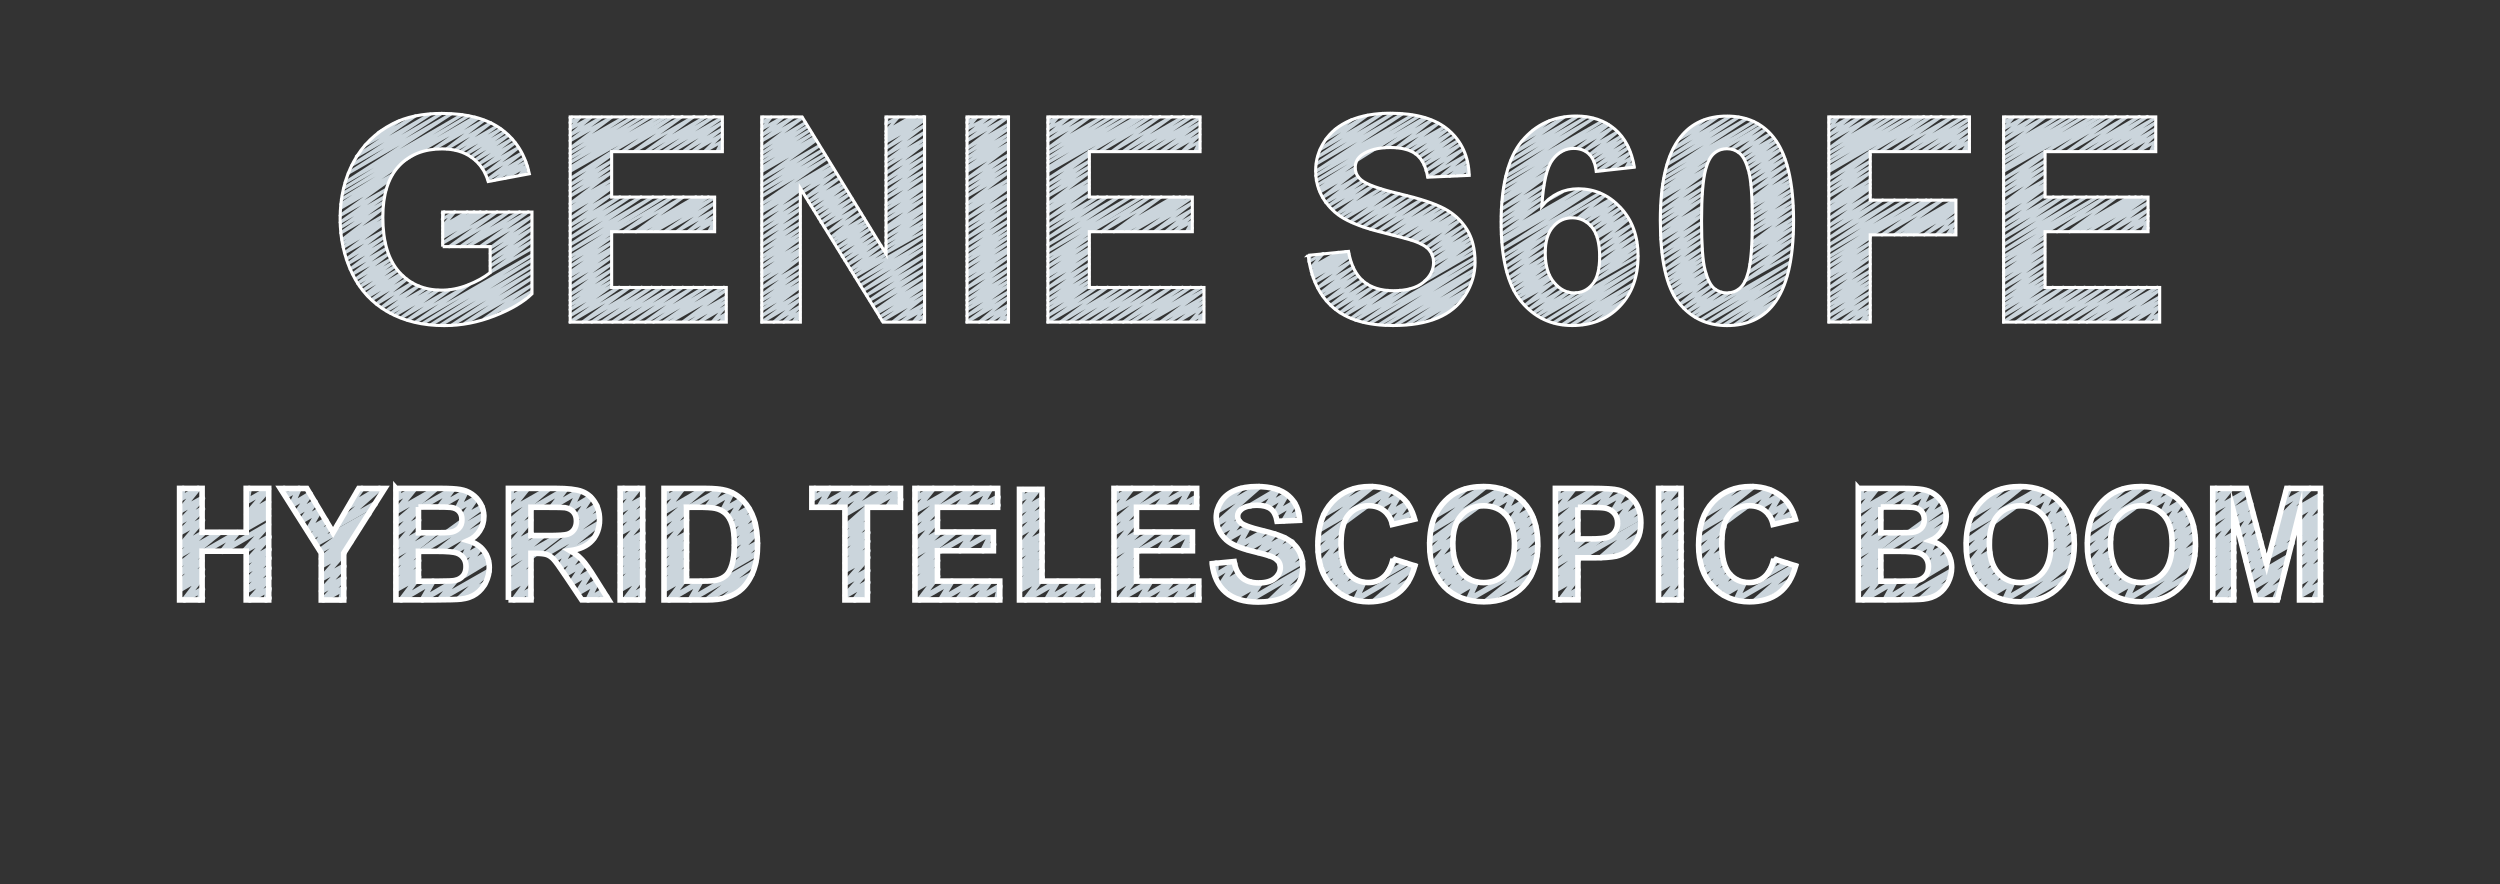 <svg id="uuid-3d41d180-89ed-4c38-ae69-531c7a424fff" data-name="uuid-10bdca94-80c1-41e5-9726-b0675028c3f7" xmlns="http://www.w3.org/2000/svg" viewBox="0 0 401.3 141.9">
  <rect x="0" y="0" width="401.3" height="141.9" fill="#333333" stroke="none"/>
  <defs>
    <style>
      .uuid-fa243358-1797-471d-a551-54b0829d813a, .uuid-64cb6cf4-641a-4668-96de-77afa7c3ee2d {
        stroke: #dbe7ee;
        stroke-linecap: round;
        stroke-linejoin: round;
      }

      .uuid-fa243358-1797-471d-a551-54b0829d813a, .uuid-64cb6cf4-641a-4668-96de-77afa7c3ee2d, .uuid-50abeb25-6aec-4bed-8bbc-8943e7565a3f, .uuid-f0837cf1-298b-405c-a202-d92471038a3b {
        fill: none;
      }

      .uuid-fa243358-1797-471d-a551-54b0829d813a, .uuid-50abeb25-6aec-4bed-8bbc-8943e7565a3f {
        stroke-width: .5px;
      }

      .uuid-64cb6cf4-641a-4668-96de-77afa7c3ee2d, .uuid-f0837cf1-298b-405c-a202-d92471038a3b {
        stroke-width: .9px;
      }

      .uuid-49cf2c7a-5e6b-4d12-9d9a-3fdf7b1d8ef1 {
        isolation: isolate;
      }

      .uuid-50abeb25-6aec-4bed-8bbc-8943e7565a3f, .uuid-f0837cf1-298b-405c-a202-d92471038a3b {
        stroke: #fff;
        stroke-miterlimit: 10;
      }

      .uuid-99032832-3be2-4baf-8fe0-4ff3a593ac5a {
        opacity: .9;
      }
    </style>
  </defs>
  <g id="uuid-cca0c622-dc31-4842-9797-7e131bae9a22" data-name="uuid-64bc469f-c5bd-4e54-947e-84658de50e1c">
    <g class="uuid-49cf2c7a-5e6b-4d12-9d9a-3fdf7b1d8ef1">
      <g class="uuid-99032832-3be2-4baf-8fe0-4ff3a593ac5a">
        <g>
          <polyline class="uuid-fa243358-1797-471d-a551-54b0829d813a" points="71 34.2 71.3 34 71 35.2 73 34 71.1 36.3 75 34 71.1 36.9 76.1 34 71.1 37.5 77.1 34 71.1 38.1 78.1 34 71.1 39 79.8 34 72.1 39.6 81.7 34 73.9 39.6 83.4 34 75.2 39.5 84.8 34 77.2 39.5 85.3 34.8 78.7 39.8 85.3 35.9 78.7 40.7 85.3 36.8 78.7 41.8 85.3 37.9 78.7 42.7 85.3 38.8 78.7 43.7 85.3 39.9"/>
          <polyline class="uuid-fa243358-1797-471d-a551-54b0829d813a" points="67.2 24.4 76.7 19 69.7 23.9 77.7 19.3 71.7 23.9 78.8 19.7 73.1 24.1 79.7 20.3 74 24.3 80.4 20.7 74.9 24.7 81 21.2 75.6 25.2 81.6 21.7 76.3 25.7 82.2 22.3 76.9 26.3 82.7 22.9 77.4 27 83.2 23.7 77.9 27.9 83.7 24.6 78.3 28.8 84.1 25.4 79.4 28.9 84.4 26 81.1 28.6 84.6 26.6 83.4 28.1 84.8 27.3"/>
          <polyline class="uuid-fa243358-1797-471d-a551-54b0829d813a" points="60.7 21.3 64.1 19.4 58.6 23.3 66.7 18.6 57.2 25.1 69.1 18.3 56.5 26.5 70.9 18.2 55.9 27.8 72.4 18.3 55.4 29.3 74.2 18.4 55.2 30.2 75.2 18.6 55 31.1 76.2 18.8 54.8 32 63.9 26.7 54.7 32.8 62.9 28.1 54.7 33.4 62.5 28.9 54.6 34.6 62 30.4 54.6 35.7 61.7 31.6 54.7 36.5 61.5 32.5 54.7 37.4 61.4 33.5 54.9 38.5 61.4 34.7 55 39.1 61.4 35.4 55.1 39.7 61.4 36 55.3 40.6 61.5 37.1 55.6 41.6 61.6 38.1 55.9 42.3 61.8 38.9 56.2 43.2 62 39.9 56.6 44 62.3 40.8 57.1 44.8 62.7 41.6 57.4 45.5 63 42.2 57.8 46 63.3 42.8 58.3 46.6 63.8 43.4 58.8 47.2 64.3 44 59.1 47.6 64.7 44.3 59.7 48.1 65.3 44.8 60.4 48.8 66.2 45.4 61.2 49.4 67.2 45.9 62 49.9 68.3 46.3 62.7 50.3 69.3 46.5 63.4 50.6 70.3 46.6 64.4 51 72.2 46.5 65.4 51.4 75.3 45.7 66.7 51.7 85.3 41 67.9 51.9 85.3 41.8 69.2 52.1 85.3 42.8 70.7 52.2 85.3 43.7 72.5 52.2 85.3 44.7 74.6 51.9 85.3 45.8 77.7 51.2 85.3 46.8 80.6 50.1 84.3 48"/>
          <polyline class="uuid-fa243358-1797-471d-a551-54b0829d813a" points="98.4 37.2 108 31.6 100.1 37.2 109.7 31.6 102.1 37.2 111.7 31.6 103.1 37.1 112.7 31.6 104.2 37.1 113.7 31.6 105.2 37.1 114.7 31.7 106.8 37.1 114.7 32.6 108.7 37.1 114.7 33.7 110.5 37.1 114.7 34.7 111.9 37.1 114.7 35.5 113.8 37.1 114.7 36.6"/>
          <polyline class="uuid-fa243358-1797-471d-a551-54b0829d813a" points="98.4 24.3 108 18.7 99.9 24.3 109.5 18.7 101.8 24.3 111.4 18.7 103.7 24.3 113.3 18.7 105 24.3 114.6 18.7 106.5 24.3 115.9 18.9 108 24.3 115.9 19.7 109.7 24.3 115.9 20.7 111.2 24.3 115.9 21.6 113.1 24.3 115.9 22.7 115.1 24.3 115.9 23.8"/>
          <polyline class="uuid-fa243358-1797-471d-a551-54b0829d813a" points="91.5 18.9 91.8 18.8 91.5 19.7 93.1 18.8 91.5 20.7 94.9 18.8 91.5 21.7 96.6 18.8 91.5 22.6 98.2 18.8 91.5 23.8 100.2 18.8 91.5 24.6 101.6 18.8 91.5 25.4 103 18.8 91.5 26.1 104.3 18.8 91.5 26.9 105.7 18.8 91.5 27.5 106.8 18.8 91.5 28.7 98.1 24.9 91.5 29.7 98.1 25.9 91.5 30.6 98.1 26.8 91.5 31.5 98.1 27.7 91.5 32.7 98.1 28.9 91.5 33.4 98.1 29.6 91.5 34 98.1 30.2 91.5 35.1 98.1 31.3 91.5 36.2 99.5 31.6 91.5 37.1 101.1 31.6 91.5 38.2 102.9 31.6 91.5 39.3 104.8 31.6 91.5 40.3 106.6 31.6 91.5 41.2 98.1 37.4 91.5 41.9 98.1 38.1 91.5 42.8 98.1 39 91.5 43.7 98.1 39.9 91.5 44.3 98.1 40.4 91.5 45.1 98.1 41.3 91.5 46.2 98.1 42.4 91.5 47.3 98.1 43.4 91.5 48.2 98.1 44.4 91.5 49 98.1 45.2 91.5 49.7 98.1 45.9 91.5 50.7 99.4 46.1 91.5 51.7 101.1 46.1 93.5 51.7 103 46.1 95 51.7 104.6 46.1 96.6 51.7 106.2 46.1 98.3 51.7 107.9 46.1 100 51.7 109.6 46.1 101.8 51.7 111.3 46.1 103.6 51.7 113.1 46.1 104.9 51.7 114.5 46.1 106.6 51.6 116.2 46.1 107.7 51.6 116.5 46.6 109.7 51.6 116.5 47.7 110.9 51.6 116.5 48.4 112.4 51.6 116.5 49.2 114.4 51.6 116.5 50.4 115.7 51.6 116.5 51.2"/>
          <polyline class="uuid-fa243358-1797-471d-a551-54b0829d813a" points="142.2 18.9 142.4 18.8 142.2 19.9 144.2 18.8 142.2 21.1 146.2 18.8 142.2 21.7 147.2 18.7 142.2 22.2 148.3 18.7 142.2 22.8 148.3 19.3 142.2 23.8 148.3 20.2 142.2 24.9 148.3 21.3 142.2 25.9 148.3 22.4 142.2 26.7 148.3 23.1 142.2 27.8 148.3 24.3 142.2 28.9 148.3 25.3 142.2 29.8 148.3 26.3 142.2 30.9 148.3 27.4 142.2 31.8 148.4 28.3 142.2 32.9 148.4 29.4 142.2 33.6 148.4 30 142.2 34.6 148.4 31 142.2 35.4 148.4 31.9 142.2 36.5 148.4 33 142.2 37.1 148.4 33.6 142.2 38.1 148.4 34.5 142.2 39 148.4 35.5 142.2 39.8 148.4 36.2 142.2 40.6 148.4 37.1"/>
          <polyline class="uuid-fa243358-1797-471d-a551-54b0829d813a" points="128.5 30.2 133.8 27.1 128.9 30.8 134.2 27.8 129.4 31.7 134.7 28.6 129.8 32.4 135.2 29.4 130.2 33 135.5 29.9 130.6 33.7 135.9 30.6 131 34.3 136.3 31.2 131.4 35 136.8 31.9 131.8 35.7 137.2 32.6 132.3 36.4 137.7 33.4 132.9 37.3 138.2 34.2 133.4 38.1 138.7 35 133.7 38.6 139 35.6 134 39.1 139.3 36.1 134.4 39.8 139.7 36.7 134.8 40.4 140.1 37.4 135.2 41.2 140.5 38.1 135.6 41.8 140.9 38.7 136.1 42.5 141.4 39.4 136.5 43.3 141.8 40.2 136.9 43.8 142.2 40.8 137.2 44.4 148.4 37.9 137.7 45.1 148.4 39 138.1 45.8 148.4 39.8 138.6 46.6 148.4 41 139.1 47.4 148.4 42.1 139.6 48.2 148.4 43.2 140.1 49 148.4 44.3 140.6 49.8 148.4 45.3 140.9 50.2 148.4 45.9 141.2 50.9 148.4 46.8 141.6 51.5 148.4 47.6 143.4 51.6 148.4 48.8 144.8 51.6 148.4 49.6 146.7 51.6 148.4 50.7 148.1 51.6 148.4 51.5"/>
          <polyline class="uuid-fa243358-1797-471d-a551-54b0829d813a" points="122.3 18.9 122.5 18.8 122.3 19.7 123.8 18.8 122.3 20.7 125.7 18.8 122.3 21.7 127.3 18.8 122.3 22.6 128.8 18.9 122.3 23.8 129.3 19.7 122.3 24.6 129.6 20.3 122.3 25.4 130 20.9 122.3 26.1 130.4 21.5 122.3 26.9 130.7 22.1 122.3 27.5 131 22.5 122.3 28.7 131.5 23.4 122.3 29.7 132 24.1 122.3 30.6 132.4 24.8 122.3 31.5 132.8 25.4 122.3 32.7 133.3 26.3 122.3 33.4 133.6 26.8 122.3 34 128.4 30.5 122.3 35.1 128.4 31.6 122.3 36.2 128.4 32.7 122.3 37.1 128.4 33.6 122.3 38.2 128.4 34.7 122.3 39.3 128.4 35.8 122.3 40.3 128.4 36.8 122.3 41.2 128.4 37.6 122.3 41.9 128.4 38.3 122.3 42.8 128.4 39.3 122.3 43.7 128.4 40.1 122.3 44.3 128.4 40.7 122.3 45.1 128.4 41.5 122.3 46.2 128.4 42.7 122.3 47.3 128.4 43.7 122.3 48.2 128.4 44.7 122.3 49 128.4 45.5 122.3 49.7 128.4 46.1 122.3 50.7 128.4 47.2 122.3 51.7 128.4 48.1 124.2 51.7 128.4 49.2 125.8 51.7 128.4 50.1 127.4 51.6 128.4 51"/>
          <polyline class="uuid-fa243358-1797-471d-a551-54b0829d813a" points="155.2 18.9 155.5 18.8 155.2 19.7 156.8 18.8 155.2 20.7 158.7 18.8 155.2 21.7 160.3 18.7 155.2 22.6 161.8 18.8 155.2 23.8 161.8 20 155.2 24.6 161.8 20.7 155.2 25.4 161.8 21.6 155.2 26.1 161.8 22.3 155.2 26.9 161.8 23.1 155.2 27.5 161.8 23.7 155.2 28.7 161.8 24.9 155.2 29.7 161.8 25.9 155.2 30.6 161.8 26.8 155.2 31.5 161.8 27.7 155.2 32.7 161.8 28.9 155.2 33.4 161.8 29.6 155.2 34 161.8 30.2 155.2 35.1 161.8 31.3 155.2 36.2 161.8 32.4 155.2 37.1 161.8 33.3 155.2 38.2 161.8 34.4 155.2 39.3 161.8 35.5 155.2 40.3 161.8 36.5 155.2 41.2 161.8 37.3 155.2 41.9 161.8 38.1 155.2 42.8 161.8 39 155.2 43.7 161.8 39.9 155.2 44.3 161.8 40.4 155.2 45.1 161.8 41.3 155.2 46.2 161.8 42.4 155.2 47.3 161.8 43.4 155.2 48.2 161.8 44.4 155.2 49 161.8 45.2 155.2 49.7 161.8 45.9 155.2 50.7 161.8 46.9 155.2 51.7 161.8 47.8 157.2 51.7 161.8 49 158.7 51.7 161.8 49.8 160.3 51.6 161.8 50.8 161.6 51.6 161.8 51.5"/>
          <polyline class="uuid-fa243358-1797-471d-a551-54b0829d813a" points="175.1 37.2 184.6 31.6 176.8 37.2 186.4 31.6 178.8 37.2 188.4 31.6 179.8 37.1 189.4 31.6 180.8 37.1 190.4 31.6 181.9 37.1 191.3 31.7 183.5 37.1 191.3 32.6 185.4 37.1 191.3 33.7 187.2 37.1 191.3 34.7 188.6 37.1 191.4 35.5 190.5 37.1 191.4 36.6"/>
          <polyline class="uuid-fa243358-1797-471d-a551-54b0829d813a" points="175.1 24.3 184.7 18.7 176.6 24.3 186.2 18.7 178.5 24.3 188.1 18.7 180.3 24.3 190 18.7 181.7 24.3 191.3 18.7 183.2 24.3 192.6 18.9 184.7 24.3 192.6 19.7 186.4 24.3 192.6 20.7 187.9 24.3 192.6 21.6 189.8 24.3 192.6 22.7 191.8 24.3 192.6 23.8"/>
          <polyline class="uuid-fa243358-1797-471d-a551-54b0829d813a" points="168.2 18.9 168.5 18.8 168.2 19.7 169.8 18.8 168.2 20.7 171.6 18.8 168.2 21.7 173.3 18.8 168.2 22.6 174.9 18.8 168.2 23.8 176.9 18.8 168.2 24.6 178.3 18.8 168.2 25.4 179.7 18.8 168.2 26.1 181 18.8 168.2 26.9 182.4 18.8 168.2 27.5 183.4 18.8 168.2 28.7 174.8 24.9 168.2 29.7 174.8 25.9 168.2 30.6 174.8 26.8 168.2 31.5 174.8 27.7 168.2 32.7 174.8 28.9 168.2 33.4 174.8 29.6 168.2 34 174.8 30.2 168.2 35.1 174.8 31.3 168.2 36.2 176.2 31.6 168.2 37.1 177.7 31.6 168.2 38.2 179.6 31.6 168.2 39.3 181.5 31.6 168.2 40.3 183.3 31.6 168.2 41.2 174.8 37.4 168.2 41.9 174.8 38.1 168.2 42.8 174.8 39 168.2 43.7 174.8 39.9 168.2 44.3 174.8 40.4 168.2 45.1 174.8 41.3 168.2 46.2 174.8 42.4 168.2 47.3 174.8 43.4 168.2 48.2 174.8 44.4 168.2 49 174.8 45.2 168.2 49.7 174.8 45.9 168.2 50.7 176.1 46.1 168.2 51.7 177.8 46.1 170.2 51.7 179.7 46.1 171.7 51.7 181.2 46.1 173.3 51.7 182.9 46.1 175 51.7 184.5 46.1 176.7 51.7 186.2 46.1 178.5 51.7 188 46.1 180.3 51.7 189.8 46.1 181.6 51.7 191.1 46.1 183.3 51.6 192.8 46.1 184.4 51.6 193.2 46.6 186.4 51.6 193.2 47.7 187.6 51.6 193.2 48.4 189.1 51.6 193.2 49.2 191.1 51.6 193.2 50.4 192.4 51.6 193.2 51.2"/>
          <polyline class="uuid-fa243358-1797-471d-a551-54b0829d813a" points="210 41.1 210.3 41 210.1 42 212.4 40.7 210.4 43 214.8 40.5 210.5 43.6 216 40.4 210.6 44.1 216.5 40.7 210.8 44.6 216.6 41.2 211.1 45.3 216.8 42 211.5 46.2 217.2 42.9 212 47 217.6 43.7 212.3 47.5 218 44.3 212.9 48.3 218.7 45 213.6 49 219.5 45.6 214.3 49.6 220.3 46.1 215.1 50.2 221.5 46.5 215.9 50.6 222.8 46.6 216.9 51.1 224.7 46.6 217.6 51.4 226.3 46.4 218.8 51.7 236.7 41.4 219.9 51.9 236.7 42.2 221.4 52.1 236.6 43.3 222.4 52.2 236.5 44 224 52.2 236.2 45.2 225.8 52.1 235.7 46.4 227.4 51.9 235 47.5 229.9 51.3 233.6 49.2"/>
          <polyline class="uuid-fa243358-1797-471d-a551-54b0829d813a" points="220.1 24.1 228.9 19 222.3 23.7 229.8 19.3 224.2 23.7 230.9 19.8 225.6 23.9 231.8 20.4 226.4 24.2 232.3 20.8 227.2 24.7 232.9 21.3 227.8 25.2 233.5 21.9 228.3 25.9 234 22.6 228.6 26.5 234.4 23.2 228.9 27.4 234.8 24 229.2 28.4 235.2 25 231.3 28.3 235.5 25.9 232.7 28.3 235.6 26.6 233.9 28.2 235.7 27.2 235.5 28.1 235.8 28"/>
          <polyline class="uuid-fa243358-1797-471d-a551-54b0829d813a" points="214.3 20.8 217 19.2 212.8 22.4 219.5 18.5 211.9 24 221.9 18.2 211.5 25.2 223.6 18.2 211.3 26.3 225.1 18.3 211.2 27.5 226.7 18.5 211.2 28.2 227.7 18.7 211.3 29 228.7 18.9 211.5 29.7 217.6 26.1 211.7 30.3 217.5 27 211.9 30.8 217.6 27.5 212.3 31.7 218 28.4 212.8 32.5 218.7 29.1 213.3 33 219.4 29.5 213.9 33.6 220.3 29.9 214.7 34.3 221.6 30.3 215.2 34.7 222.4 30.6 215.8 35.1 223.2 30.8 216.8 35.6 224.5 31.1 217.9 36 225.8 31.4 218.8 36.4 226.9 31.7 220 36.8 228.1 32.1 221.3 37.1 229.3 32.5 222.6 37.4 230.4 32.9 223.6 37.7 231.2 33.3 224.4 37.9 231.9 33.6 225.5 38.2 232.7 34.1 226.5 38.5 233.3 34.6 227.2 38.7 233.8 34.9 228 39.1 234.3 35.4 229 39.7 234.9 36.2 229.6 40.3 235.4 36.9 229.9 41 235.8 37.7 230.1 41.8 236.1 38.3 230.1 42.5 236.3 38.9 229.8 43.7 236.5 39.8 228.7 45.1 236.6 40.5"/>
          <polyline class="uuid-fa243358-1797-471d-a551-54b0829d813a" points="251.4 35 257.6 31.4 253.3 35 258.5 32 254 35.2 259 32.3 254.6 35.6 259.5 32.8 255.3 36.2 260.1 33.4 255.8 36.8 260.6 34 256.2 37.6 261.1 34.7 256.4 38.1 261.4 35.2 256.7 39.1 261.9 36.1 256.8 40.1 262.2 37 256.8 41.2 262.5 37.9 256.8 42.3 262.7 38.8 256.7 42.9 262.8 39.4 256.5 43.9 262.8 40.2 256 45.1 262.9 41.1"/>
          <line class="uuid-fa243358-1797-471d-a551-54b0829d813a" x1="248.5" y1="32.1" x2="250.8" y2="30.8"/>
          <polyline class="uuid-fa243358-1797-471d-a551-54b0829d813a" points="251.5 23.9 258.2 20 253.2 23.8 258.8 20.5 254.4 24.2 259.6 21.2 255.2 24.8 260.2 21.9 255.6 25.3 260.6 22.4 255.9 26 261 23.1 256.1 26.8 261.4 23.7 256.6 27.4 261.7 24.5 258.6 27.2 261.9 25.3 261 26.9 262.2 26.2"/>
          <polyline class="uuid-fa243358-1797-471d-a551-54b0829d813a" points="246 21 248.7 19.4 244.2 22.8 251.1 18.8 243.1 24.5 253.2 18.7 242.5 25.8 254.6 18.8 242.1 27 255.8 19 241.7 28.3 257.1 19.5 241.5 29.2 257.8 19.8 241.4 30.1 249.1 25.7 241.3 31 248.5 26.8 241.2 31.8 248.2 27.8 241.1 32.4 248 28.5 241 33.6 247.8 29.8 241 34.7 247.6 30.9 241 35.6 247.5 31.8 241 36.5 247.4 32.8 241 37.6 253.6 30.4 241.1 38.3 254.7 30.5 241.1 38.9 255.5 30.6 241.2 40 256.8 31 241.4 41 249 36.6 241.5 41.8 248.3 37.9 241.7 42.8 248 39.1 241.9 43.7 248 40.2 242.2 44.6 248 41.3 242.5 45.3 248 42.1 242.7 45.9 248.2 42.7 243 46.6 248.4 43.5 243.4 47.2 248.7 44.2 243.7 47.7 248.9 44.7 244.1 48.2 249.3 45.3 244.8 49 250 46 245.5 49.6 250.8 46.6 246.2 50.2 251.8 46.9 246.8 50.6 253 47 247.4 51 262.8 42.1 248.4 51.4 262.7 43.1 249.4 51.8 262.5 44.2 250.8 52.1 262.1 45.6 252.2 52.2 261.6 46.7 254 52.1 260.7 48.2 256.4 51.5 259 49.9"/>
          <polyline class="uuid-fa243358-1797-471d-a551-54b0829d813a" points="276.5 23.9 282.7 20.3 278 23.9 283.4 20.8 279 24.4 284.1 21.5 279.7 25 284.7 22.2 280.1 25.6 285.1 22.7 280.4 26.3 285.5 23.4 280.6 27 285.8 24 280.8 27.9 286.2 24.8 281 28.7 286.5 25.5 281.1 29.7 286.8 26.4 281.2 30.8 287 27.4 281.3 31.9 287.2 28.4 281.3 32.5 287.3 29.1 281.3 33.2 287.4 29.7 281.3 34.1 287.6 30.5 281.3 34.9 287.6 31.3 281.3 35.9 287.7 32.3 281.3 36.8 287.8 33 281.3 37.7 287.8 34 281.3 38.9 287.8 35.1 281.2 39.6 287.8 35.8 281.2 40.4 287.8 36.6 281.1 41.5 287.8 37.6 280.9 42.4 287.7 38.5 280.7 43.7 287.6 39.7 280.1 45.1 287.5 40.9"/>
          <polyline class="uuid-fa243358-1797-471d-a551-54b0829d813a" points="271.1 20.7 273.5 19.3 269.6 22.3 275.7 18.8 268.6 23.9 277.7 18.7 268 25.2 279.1 18.8 267.6 26.4 280.3 19.1 267.3 27.7 281.5 19.5 267.1 28.6 282.2 19.9 266.9 29.5 274.5 25.1 266.8 30.4 274 26.2 266.7 31.2 273.7 27.2 266.7 31.8 273.5 27.9 266.6 33 273.3 29.1 266.6 34.1 273.2 30.3 266.6 35 273.2 31.2 266.6 35.9 273.1 32.1 266.6 37 273.1 33.3 266.6 37.8 273 34 266.6 38.4 273 34.7 266.7 39.4 273 35.8 266.8 40.5 273 36.9 266.9 41.3 273.1 37.8 267.1 42.3 273.1 38.8 267.3 43.3 273.2 39.9 267.5 44.2 273.2 40.9 267.7 44.9 273.3 41.6 267.9 45.5 273.4 42.3 268.2 46.2 273.6 43.1 268.5 46.9 273.8 43.9 268.7 47.4 273.9 44.4 269.1 48 274.2 45.1 269.7 48.8 274.7 45.9 270.3 49.5 275.4 46.5 271 50 276.3 46.9 271.6 50.5 277.6 47 272.1 50.9 287.3 42.1 273.1 51.3 287.1 43.3 274.1 51.7 286.8 44.4 275.5 52 286.3 45.8 276.7 52.2 285.8 46.9 278.5 52.1 284.9 48.4 280.9 51.5 283.3 50.1"/>
          <polyline class="uuid-fa243358-1797-471d-a551-54b0829d813a" points="300.4 37.7 310 32.1 302.1 37.7 311.8 32.1 304.1 37.7 313.8 32.1 305.2 37.7 313.9 32.6 306.2 37.7 313.9 33.2 307.2 37.7 313.9 33.8 308.9 37.7 313.9 34.7 310.8 37.7 313.9 35.8 312.6 37.6 313.9 36.9 313.7 37.6 313.9 37.5"/>
          <polyline class="uuid-fa243358-1797-471d-a551-54b0829d813a" points="300.4 24.3 310 18.7 301.9 24.3 311.6 18.7 303.8 24.3 313.5 18.7 305.7 24.3 315.3 18.7 307 24.3 316.1 19.1 308.6 24.3 316.1 19.9 310 24.3 316.1 20.8 311.7 24.3 316.1 21.8 313.3 24.3 316.1 22.7 315.1 24.3 316.1 23.7"/>
          <polyline class="uuid-fa243358-1797-471d-a551-54b0829d813a" points="293.6 18.9 293.8 18.8 293.6 19.7 295.1 18.8 293.6 20.7 297 18.8 293.6 21.7 298.6 18.8 293.6 22.6 300.3 18.8 293.6 23.8 302.3 18.8 293.6 24.6 303.6 18.8 293.6 25.4 305 18.8 293.6 26.1 306.4 18.8 293.6 26.9 307.8 18.8 293.6 27.5 308.8 18.7 293.6 28.7 300.2 24.9 293.6 29.7 300.2 25.9 293.6 30.6 300.2 26.8 293.6 31.5 300.2 27.7 293.6 32.7 300.2 28.9 293.6 33.4 300.2 29.6 293.6 34 300.2 30.2 293.6 35.1 300.2 31.3 293.6 36.2 300.7 32.1 293.6 37.1 302.2 32.1 293.6 38.2 304.1 32.1 293.6 39.3 306 32.1 293.6 40.3 307.8 32.1 293.6 41.2 309.2 32.1 293.6 41.9 300.2 38.1 293.6 42.8 300.2 39 293.6 43.7 300.2 39.9 293.6 44.3 300.2 40.5 293.6 45.1 300.2 41.3 293.6 46.2 300.2 42.4 293.6 47.3 300.2 43.5 293.6 48.2 300.2 44.4 293.6 49 300.2 45.2 293.6 49.7 300.2 45.9 293.6 50.7 300.2 46.9 293.6 51.7 300.2 47.9 295.5 51.7 300.2 49 297 51.7 300.2 49.8 298.7 51.6 300.2 50.8 299.9 51.6 300.2 51.5"/>
          <polyline class="uuid-fa243358-1797-471d-a551-54b0829d813a" points="328.5 37.2 338 31.6 330.2 37.2 339.8 31.6 332.2 37.2 341.8 31.6 333.2 37.1 342.8 31.6 334.2 37.1 343.8 31.6 335.3 37.1 344.7 31.7 336.9 37.1 344.7 32.6 338.8 37.1 344.8 33.7 340.6 37.1 344.8 34.7 342 37.1 344.8 35.5 343.9 37.1 344.8 36.6"/>
          <polyline class="uuid-fa243358-1797-471d-a551-54b0829d813a" points="328.5 24.3 338.1 18.7 330 24.3 339.6 18.7 331.9 24.3 341.5 18.7 333.8 24.3 343.4 18.7 335.1 24.3 344.7 18.7 336.6 24.3 346 18.9 338.1 24.3 346 19.7 339.8 24.3 346 20.7 341.3 24.3 346 21.6 343.2 24.3 346 22.7 345.2 24.3 346 23.8"/>
          <polyline class="uuid-fa243358-1797-471d-a551-54b0829d813a" points="321.6 18.9 321.9 18.8 321.6 19.7 323.2 18.8 321.6 20.7 325 18.8 321.6 21.7 326.7 18.8 321.6 22.6 328.3 18.8 321.6 23.8 330.3 18.8 321.6 24.6 331.7 18.8 321.6 25.4 333.1 18.8 321.6 26.1 334.4 18.8 321.6 26.9 335.8 18.8 321.6 27.5 336.9 18.8 321.6 28.7 328.2 24.9 321.6 29.7 328.2 25.9 321.6 30.6 328.2 26.8 321.6 31.5 328.2 27.7 321.6 32.7 328.2 28.9 321.6 33.4 328.2 29.6 321.6 34 328.2 30.2 321.6 35.1 328.2 31.3 321.6 36.2 329.6 31.6 321.6 37.1 331.1 31.6 321.6 38.2 333 31.6 321.6 39.3 334.9 31.6 321.6 40.3 336.7 31.6 321.6 41.2 328.2 37.4 321.6 41.9 328.2 38.1 321.6 42.8 328.2 39 321.6 43.7 328.2 39.9 321.6 44.3 328.2 40.4 321.6 45.1 328.2 41.3 321.6 46.2 328.2 42.4 321.6 47.3 328.2 43.4 321.6 48.2 328.2 44.4 321.6 49 328.2 45.2 321.6 49.7 328.2 45.9 321.6 50.7 329.5 46.1 321.6 51.7 331.2 46.1 323.6 51.7 333.1 46.1 325.1 51.7 334.6 46.1 326.7 51.7 336.3 46.1 328.4 51.7 337.9 46.1 330.1 51.7 339.7 46.1 331.9 51.7 341.4 46.1 333.7 51.7 343.2 46.1 335 51.7 344.6 46.1 336.7 51.6 346.3 46.1 337.8 51.6 346.6 46.6 339.8 51.6 346.6 47.7 341 51.6 346.6 48.4 342.5 51.6 346.6 49.2 344.5 51.6 346.6 50.4 345.8 51.6 346.6 51.2"/>
        </g>
      </g>
      <g class="uuid-49cf2c7a-5e6b-4d12-9d9a-3fdf7b1d8ef1">
        <g class="uuid-49cf2c7a-5e6b-4d12-9d9a-3fdf7b1d8ef1">
          <path class="uuid-50abeb25-6aec-4bed-8bbc-8943e7565a3f" d="M71.06,39.59v-5.55h14.33v13.12c-1.39,1.35-3.41,2.53-6.05,3.56-2.64,1.03-5.32,1.54-8.03,1.54-3.44,0-6.45-.72-9.01-2.17-2.56-1.45-4.48-3.51-5.77-6.2-1.29-2.69-1.93-5.61-1.93-8.77,0-3.43.72-6.48,2.16-9.14s3.54-4.71,6.31-6.13c2.11-1.09,4.74-1.64,7.88-1.64,4.09,0,7.28.86,9.58,2.57s3.78,4.08,4.44,7.11l-6.6,1.24c-.46-1.62-1.34-2.89-2.62-3.83-1.28-.94-2.88-1.4-4.8-1.4-2.91,0-5.21.92-6.93,2.76-1.71,1.84-2.57,4.57-2.57,8.2,0,3.91.87,6.84,2.61,8.79,1.74,1.96,4.01,2.93,6.83,2.93,1.39,0,2.79-.27,4.19-.82s2.6-1.21,3.6-1.99v-4.18s-7.62,0-7.62,0Z"/>
          <path class="uuid-50abeb25-6aec-4bed-8bbc-8943e7565a3f" d="M91.53,51.7V18.77h24.42v5.57h-17.77v7.3h16.53v5.55h-16.53v8.96h18.4v5.55s-25.05,0-25.05,0Z"/>
          <path class="uuid-50abeb25-6aec-4bed-8bbc-8943e7565a3f" d="M122.28,51.7V18.77h6.47l13.48,21.99v-21.99h6.18v32.93h-6.67l-13.27-21.47v21.47h-6.19,0Z"/>
          <path class="uuid-50abeb25-6aec-4bed-8bbc-8943e7565a3f" d="M155.23,51.7V18.77h6.65v32.93h-6.65Z"/>
          <path class="uuid-50abeb25-6aec-4bed-8bbc-8943e7565a3f" d="M168.21,51.7V18.77h24.42v5.57h-17.77v7.3h16.53v5.55h-16.53v8.96h18.4v5.55h-25.05,0Z"/>
          <path class="uuid-50abeb25-6aec-4bed-8bbc-8943e7565a3f" d="M209.99,40.99l6.47-.63c.39,2.17,1.18,3.77,2.37,4.78s2.8,1.53,4.82,1.53c2.14,0,3.75-.45,4.84-1.36s1.63-1.96,1.63-3.18c0-.78-.23-1.44-.69-1.99-.46-.55-1.25-1.02-2.39-1.43-.78-.27-2.55-.75-5.32-1.44-3.56-.88-6.06-1.97-7.5-3.26-2.02-1.81-3.03-4.02-3.03-6.63,0-1.68.47-3.25,1.43-4.71.95-1.46,2.32-2.57,4.11-3.34s3.95-1.15,6.48-1.15c4.13,0,7.24.91,9.33,2.72s3.19,4.23,3.29,7.25l-6.65.29c-.29-1.69-.9-2.91-1.83-3.65-.94-.74-2.34-1.11-4.21-1.11s-3.44.4-4.54,1.19c-.7.51-1.06,1.19-1.06,2.04,0,.78.33,1.45.99,2,.84.7,2.88,1.44,6.11,2.2s5.63,1.55,7.18,2.37c1.55.82,2.76,1.93,3.64,3.35s1.31,3.16,1.31,5.25c0,1.89-.52,3.65-1.57,5.3-1.05,1.65-2.53,2.87-4.45,3.67s-4.31,1.2-7.17,1.2c-4.16,0-7.36-.96-9.59-2.89-2.23-1.92-3.56-4.73-4-8.41v.04h0Z"/>
          <path class="uuid-50abeb25-6aec-4bed-8bbc-8943e7565a3f" d="M262.34,26.84l-6.11.67c-.15-1.26-.54-2.19-1.17-2.79s-1.45-.9-2.45-.9c-1.33,0-2.46.6-3.38,1.8s-1.5,3.69-1.74,7.48c1.57-1.86,3.53-2.79,5.86-2.79,2.63,0,4.89,1,6.77,3.01s2.82,4.6,2.82,7.77c0,3.37-.99,6.07-2.96,8.11s-4.51,3.05-7.61,3.05c-3.32,0-6.06-1.29-8.2-3.87s-3.21-6.82-3.21-12.7,1.12-10.38,3.35-13.05c2.23-2.67,5.13-4,8.69-4,2.5,0,4.57.7,6.21,2.1s2.68,3.43,3.13,6.1h0ZM248.04,40.6c0,2.05.47,3.63,1.42,4.75.94,1.12,2.02,1.67,3.23,1.67s2.14-.46,2.92-1.37,1.17-2.41,1.17-4.49-.42-3.71-1.26-4.71c-.84-1-1.89-1.49-3.14-1.49s-2.24.48-3.08,1.43-1.26,2.35-1.26,4.21h0Z"/>
          <path class="uuid-50abeb25-6aec-4bed-8bbc-8943e7565a3f" d="M277.21,18.64c3.19,0,5.68,1.14,7.48,3.41,2.14,2.7,3.21,7.17,3.21,13.41s-1.08,10.71-3.23,13.43c-1.78,2.25-4.27,3.37-7.46,3.37s-5.79-1.23-7.75-3.69-2.94-6.85-2.94-13.17,1.08-10.66,3.23-13.39c1.78-2.25,4.27-3.37,7.46-3.37ZM277.21,23.87c-.76,0-1.45.24-2.04.73-.6.49-1.06,1.36-1.39,2.62-.43,1.63-.65,4.38-.65,8.24s.19,6.52.58,7.96c.39,1.45.88,2.41,1.47,2.89s1.27.72,2.03.72,1.44-.24,2.04-.73c.6-.49,1.06-1.36,1.39-2.62.43-1.62.65-4.36.65-8.22s-.2-6.52-.58-7.96c-.39-1.45-.88-2.41-1.47-2.9s-1.27-.73-2.03-.73Z"/>
          <path class="uuid-50abeb25-6aec-4bed-8bbc-8943e7565a3f" d="M293.56,51.7V18.77h22.57v5.57h-15.92v7.79h13.75v5.57h-13.75v13.99h-6.65Z"/>
          <path class="uuid-50abeb25-6aec-4bed-8bbc-8943e7565a3f" d="M321.62,51.7V18.77h24.42v5.57h-17.77v7.3h16.53v5.55h-16.53v8.96h18.4v5.55h-25.05Z"/>
        </g>
      </g>
    </g>
  </g>
  <g>
    <g class="uuid-99032832-3be2-4baf-8fe0-4ff3a593ac5a">
      <g>
        <polyline class="uuid-64cb6cf4-641a-4668-96de-77afa7c3ee2d" points="39.6 78.7 40 78.4 39.6 80.5 43.1 78.5 39.6 82.6 43.1 80.6 39.6 83.7 43.1 81.7 39.6 84.8 43.1 82.8"/>
        <polyline class="uuid-64cb6cf4-641a-4668-96de-77afa7c3ee2d" points="32.9 88.5 38.1 85.5 35.7 88.5 43.1 84.2 39.3 88.4 43.2 86.2 39.6 90.2 43.2 88.2 39.6 91.7 43.2 89.6 39.6 93.3 43.2 91.2 39.6 94.8 43.2 92.8 40.1 96.3 43.2 94.5 42.7 96.3 43.2 96"/>
        <polyline class="uuid-64cb6cf4-641a-4668-96de-77afa7c3ee2d" points="28.9 78.7 29.4 78.4 28.9 80.1 31.8 78.4 28.9 82 32.5 80 28.9 83.8 32.5 81.7 28.9 85.5 32.5 83.5 28.9 87.7 32.7 85.5 28.9 89.1 35.2 85.5 28.9 90.6 32.4 88.6 28.9 92 32.4 90 28.9 93.5 32.5 91.4 28.9 94.6 32.5 92.5 29.6 96.3 32.5 94.6 32 96.3 32.5 96"/>
        <polyline class="uuid-64cb6cf4-641a-4668-96de-77afa7c3ee2d" points="57.4 78.8 58.1 78.4 56 81.3 60.9 78.4 54.2 84.3 60.2 80.9"/>
        <polyline class="uuid-64cb6cf4-641a-4668-96de-77afa7c3ee2d" points="45.2 78.6 45.6 78.4 45.9 79.6 48 78.4 46.8 81.1 49.8 79.3 47.6 82.4 50.6 80.6 48.4 83.6 51.3 81.9 49.4 85.2 52.3 83.5 50 86.2 52.9 84.6 50.7 87.3 59.2 82.5 51.4 88.4 57.7 84.7 51.6 89.7 56.3 87 51.6 90.8 55.2 88.8 51.6 92.9 55.2 90.9 51.6 94.9 55.2 92.8 51.9 96.3 55.2 94.4 54.7 96.3 55.2 96"/>
        <polyline class="uuid-64cb6cf4-641a-4668-96de-77afa7c3ee2d" points="67.8 81.3 72.7 78.5 70.6 81.3 74.8 78.9 73.4 81.7 76.4 80 74.2 83.2 77.4 81.4 67.6 88.5 77.6 82.7 70.4 88.4 77.4 84.4 72.9 88.6 75.6 87 74.4 89.5 77.1 87.9 74.9 90.9 78 89 74.6 92.3 78.4 90"/>
        <polyline class="uuid-64cb6cf4-641a-4668-96de-77afa7c3ee2d" points="63.6 78.7 64.1 78.5 63.6 80.1 66.5 78.5 63.6 82.1 69.9 78.5 63.6 83.8 67.1 81.8 63.6 85.6 67.2 83.5 63.6 87.7 67.3 85.6 63.6 89.1 69.8 85.6 63.6 90.6 67.1 88.6 63.6 92.1 67.2 90 63.6 93.5 67.2 91.5 63.6 94.6 67.2 92.6 64.4 96.3 69.5 93.3 67.8 96.3 73.1 93.2 70.6 96.2 78.5 91.7 73.7 96.1 77.8 93.8"/>
        <line class="uuid-64cb6cf4-641a-4668-96de-77afa7c3ee2d" x1="92.1" y1="88.2" x2="95.3" y2="86.4"/>
        <polyline class="uuid-64cb6cf4-641a-4668-96de-77afa7c3ee2d" points="85.8 81.4 90.8 78.5 88.6 81.4 93 78.8 91.6 81.7 94.8 79.8 92.6 83.1 95.8 81.2 92.5 84.6 96.1 82.5 87.7 88.9 96.2 84 89 89.8 91.4 88.4 89.9 91 92.8 89.3 90.7 92.2 93.8 90.4 91.7 93.6 94.8 91.8 92.7 95.2 95.8 93.4 94.4 96.3 96.8 94.9 96.6 96.2 97.4 95.8"/>
        <polyline class="uuid-64cb6cf4-641a-4668-96de-77afa7c3ee2d" points="81.7 78.7 82.2 78.5 81.7 80.1 84.6 78.5 81.7 82.1 88 78.5 81.7 83.8 85.2 81.8 81.7 85.6 85.2 83.5 81.7 87.7 85.3 85.7 81.7 89.1 87.1 86 81.7 90.6 89.7 86 81.7 92.1 85.2 90 81.7 93.5 85.2 91.5 81.7 94.6 85.2 92.6 82.5 96.3 85.2 94.7 84.8 96.2 85.3 96"/>
        <polyline class="uuid-64cb6cf4-641a-4668-96de-77afa7c3ee2d" points="99.6 78.7 100.1 78.4 99.6 80.1 102.5 78.4 99.6 82 103.2 80 99.6 83.8 103.2 81.7 99.6 85.5 103.2 83.5 99.6 87.7 103.2 85.6 99.6 89.1 103.2 87 99.6 90.6 103.2 88.5 99.6 92 103.2 90 99.6 93.5 103.2 91.4 99.6 94.6 103.2 92.5 100.3 96.3 103.2 94.6 102.7 96.3 103.2 96"/>
        <polyline class="uuid-64cb6cf4-641a-4668-96de-77afa7c3ee2d" points="110.8 81.4 115.6 78.6 113.5 81.4 117.5 79.1 116 82 119.1 80.2 117.2 83.3 120.2 81.6 117.7 84.4 120.7 82.7 117.9 85.9 121.2 84 117.9 87.5 121.4 85.5 117.8 89.3 121.6 87.2 117.4 91.2 121.5 88.8"/>
        <polyline class="uuid-64cb6cf4-641a-4668-96de-77afa7c3ee2d" points="106.7 78.7 107.1 78.5 106.7 80.1 109.5 78.5 106.7 82.1 112.9 78.5 106.7 83.8 110.2 81.8 106.7 85.6 110.2 83.5 106.7 87.7 110.2 85.7 106.7 89.1 110.2 87.1 106.7 90.6 110.2 88.6 106.7 92.1 110.2 90 106.7 93.5 110.2 91.5 106.7 94.6 110.2 92.6 107.4 96.3 112.5 93.3 110.8 96.3 121.3 90.2 113.6 96.2 120.7 92.2 116.4 95.9 119.3 94.2"/>
        <polyline class="uuid-64cb6cf4-641a-4668-96de-77afa7c3ee2d" points="139.7 81.4 144.5 78.6 142.5 81.4 144.6 80.2"/>
        <polyline class="uuid-64cb6cf4-641a-4668-96de-77afa7c3ee2d" points="130.4 78.7 130.8 78.4 130.4 80.1 133.2 78.4 131.5 81.4 136.7 78.4 134.5 81.4 139.7 78.4 135.7 82.5 142.7 78.4 135.7 84.6 139.2 82.6 135.7 86 139.2 84 135.7 87.5 139.3 85.5 135.7 89 139.3 86.9 135.7 90.4 139.3 88.4 135.7 91.5 139.3 89.5 135.7 93.6 139.3 91.6 135.7 95.6 139.3 93.5 137.2 96.3 139.3 95.1"/>
        <polyline class="uuid-64cb6cf4-641a-4668-96de-77afa7c3ee2d" points="151 88.4 156.2 85.4 154.1 88.4 159.3 85.4 157.8 88.4 159.5 87.4"/>
        <polyline class="uuid-64cb6cf4-641a-4668-96de-77afa7c3ee2d" points="151 81.4 156.2 78.4 153.7 81.4 159 78.4 157.3 81.4 160.2 79.8 159.7 81.4 160.2 81.1"/>
        <polyline class="uuid-64cb6cf4-641a-4668-96de-77afa7c3ee2d" points="146.9 78.7 147.4 78.4 146.9 80.1 149.8 78.4 146.9 82 153.2 78.4 146.9 83.8 150.5 81.7 146.9 85.5 150.5 83.5 146.9 87.7 150.8 85.4 146.9 89.1 153.3 85.4 146.9 90.6 150.5 88.6 146.9 92 150.5 90 146.9 93.5 150.5 91.4 146.9 94.6 150.5 92.5 147.6 96.3 152.8 93.3 151 96.3 156.2 93.3 153.7 96.3 158.9 93.3 156.7 96.3 160.5 94.1 160 96.3 160.5 96"/>
        <polyline class="uuid-64cb6cf4-641a-4668-96de-77afa7c3ee2d" points="163.7 78.8 164.2 78.6 163.7 80.2 166.6 78.6 163.7 82.2 167.3 80.1 163.7 83.9 167.3 81.9 163.7 85.7 167.3 83.6 163.7 87.8 167.3 85.8 163.7 89.2 167.3 87.2 163.7 90.8 167.3 88.7 163.7 92.2 167.3 90.1 163.7 93.6 167.3 91.6 163.7 94.7 167.3 92.7 164.6 96.3 169.8 93.3 168 96.3 173.2 93.3 170.8 96.3 176 93.3 173.7 96.3 176.3 94.8 175.8 96.3 176.3 96"/>
        <polyline class="uuid-64cb6cf4-641a-4668-96de-77afa7c3ee2d" points="182.9 88.4 188.1 85.4 186.1 88.4 191.3 85.4 189.8 88.4 191.4 87.4"/>
        <polyline class="uuid-64cb6cf4-641a-4668-96de-77afa7c3ee2d" points="182.9 81.4 188.1 78.4 185.7 81.4 190.9 78.4 189.3 81.4 192.1 79.8 191.6 81.4 192.1 81.1"/>
        <polyline class="uuid-64cb6cf4-641a-4668-96de-77afa7c3ee2d" points="178.9 78.7 179.3 78.4 178.9 80.1 181.7 78.4 178.9 82 185.2 78.4 178.9 83.8 182.4 81.7 178.9 85.5 182.4 83.5 178.9 87.7 182.8 85.4 178.9 89.1 185.2 85.4 178.9 90.6 182.4 88.6 178.9 92 182.4 90 178.9 93.5 182.4 91.4 178.9 94.6 182.5 92.5 179.6 96.3 184.7 93.3 182.9 96.3 188.1 93.3 185.7 96.3 190.9 93.3 188.6 96.3 192.4 94.1 192 96.3 192.5 96"/>
        <polyline class="uuid-64cb6cf4-641a-4668-96de-77afa7c3ee2d" points="194.7 90.7 195.2 90.4 195.1 92.4 198.2 90.5 195.9 94 198.9 92.2 196.5 94.7 199.6 92.9 197.3 95.4 200.7 93.4 198.2 95.9 202.3 93.6 200.3 96.5 209.1 91.4 203.8 96.5 208.3 93.8"/>
        <polyline class="uuid-64cb6cf4-641a-4668-96de-77afa7c3ee2d" points="200.7 81.2 205.1 78.6 203.3 81.3 206.5 79.4 204.7 82.5 207.8 80.7 206.1 83.6 208.4 82.3"/>
        <polyline class="uuid-64cb6cf4-641a-4668-96de-77afa7c3ee2d" points="196.5 80 199.2 78.4 195.4 82 202.1 78.1 195.4 84 199.2 81.8 195.9 85.4 199 83.7 196.9 86.6 200.4 84.6 198.7 87.7 202.9 85.3 200.2 88.2 204.6 85.7 202 88.7 206.2 86.3 203.7 89.2 207.4 87 205 89.9 208.2 88 205.5 90.7 208.7 88.8 205.1 92.4 209.1 90.1"/>
        <polyline class="uuid-64cb6cf4-641a-4668-96de-77afa7c3ee2d" points="223.6 90.1 223.9 89.8 222.6 92.2 225.7 90.4"/>
        <polyline class="uuid-64cb6cf4-641a-4668-96de-77afa7c3ee2d" points="218.8 81.2 223.2 78.7 221.3 81.4 224.6 79.5 222.8 82.6 225.9 80.8 223.5 84.1 226.7 82.3"/>
        <polyline class="uuid-64cb6cf4-641a-4668-96de-77afa7c3ee2d" points="214.2 80.3 217.3 78.5 212.5 82.6 220.3 78.1 211.8 85 222.9 78.6 211.6 86.9 215.5 84.6 211.6 88.6 215.3 86.5 212 90.6 215.3 88.6 212.3 91.7 215.5 89.9 212.9 92.9 215.9 91.2 213.7 93.9 216.6 92.2 214.6 94.8 217.7 93.1 215.5 95.5 218.9 93.5 217.6 96.3 227.1 90.8 220.6 96.5 226 93.4"/>
        <polyline class="uuid-64cb6cf4-641a-4668-96de-77afa7c3ee2d" points="237.2 81.2 241.5 78.7 239.8 81.3 243 79.4 241.5 82.4 244.5 80.6 242.5 83.7 245.5 82 242.9 84.9 246.1 83.1 243.2 86.4 246.5 84.5 243.2 88 246.7 85.9 242.9 89.9 246.8 87.7 241.8 92 246.7 89.2"/>
        <polyline class="uuid-64cb6cf4-641a-4668-96de-77afa7c3ee2d" points="232.2 80.3 235.2 78.5 230.5 82.7 238.3 78.2 229.8 85.1 241 78.5 229.6 86.9 233.5 84.6 229.6 88.6 233.2 86.6 230 90.6 233.3 88.7 230.4 91.8 233.5 89.9 231 92.9 234 91.2 231.7 93.9 234.8 92.2 232.7 94.8 235.9 93 233.6 95.4 237 93.4 235.7 96.3 246.6 90 238.6 96.5 245.7 92.5"/>
        <polyline class="uuid-64cb6cf4-641a-4668-96de-77afa7c3ee2d" points="253.7 89.5 263.3 84 257 89.5 263 86 259.4 89.2 262 87.7"/>
        <polyline class="uuid-64cb6cf4-641a-4668-96de-77afa7c3ee2d" points="253.9 81.4 258.7 78.6 256.6 81.4 260.7 79.1 258.9 82.1 262.1 80.3 259.7 83.6 263 81.7 259.4 85.2 263.3 83"/>
        <polyline class="uuid-64cb6cf4-641a-4668-96de-77afa7c3ee2d" points="249.8 78.7 250.2 78.5 249.8 80.1 252.6 78.5 249.8 82.1 256 78.5 249.8 83.8 253.3 81.8 249.8 85.6 253.3 83.5 249.8 87.7 253.3 85.7 249.8 89.1 254.2 86.6 249.8 90.6 256.9 86.5 249.8 92.1 253.3 90 249.8 93.5 253.3 91.5 249.8 94.6 253.3 92.6 250.5 96.3 253.3 94.7 252.8 96.2 253.3 96"/>
        <polyline class="uuid-64cb6cf4-641a-4668-96de-77afa7c3ee2d" points="266.3 78.7 266.8 78.4 266.3 80.1 269.2 78.4 266.3 82 269.8 80 266.3 83.8 269.9 81.7 266.3 85.5 269.9 83.5 266.3 87.7 269.9 85.6 266.3 89.1 269.9 87 266.3 90.6 269.9 88.5 266.3 92 269.9 90 266.3 93.5 269.9 91.4 266.3 94.6 269.9 92.5 267 96.3 269.9 94.6 269.4 96.3 269.9 96"/>
        <polyline class="uuid-64cb6cf4-641a-4668-96de-77afa7c3ee2d" points="284.7 90.1 285.1 89.8 283.7 92.2 286.8 90.4"/>
        <polyline class="uuid-64cb6cf4-641a-4668-96de-77afa7c3ee2d" points="280 81.2 284.3 78.7 282.4 81.4 285.7 79.5 283.9 82.6 287 80.8 284.7 84.1 287.8 82.3"/>
        <polyline class="uuid-64cb6cf4-641a-4668-96de-77afa7c3ee2d" points="275.3 80.3 278.5 78.5 273.7 82.6 281.4 78.1 272.9 85 284 78.6 272.7 86.9 276.7 84.6 272.8 88.6 276.4 86.5 273.1 90.6 276.4 88.6 273.5 91.7 276.6 89.9 274.1 92.9 277 91.2 274.8 93.9 277.7 92.2 275.7 94.8 278.8 93.1 276.6 95.5 280 93.5 278.7 96.3 288.2 90.8 281.7 96.5 287.1 93.4"/>
        <polyline class="uuid-64cb6cf4-641a-4668-96de-77afa7c3ee2d" points="302.5 81.3 307.4 78.5 305.3 81.3 309.5 78.9 308.1 81.7 311.2 80 309 83.2 312.1 81.4 302.3 88.5 312.4 82.7 305.2 88.4 312.1 84.4 307.6 88.6 310.4 87 309.2 89.5 311.9 87.9 309.6 90.9 312.8 89 309.3 92.3 313.1 90"/>
        <polyline class="uuid-64cb6cf4-641a-4668-96de-77afa7c3ee2d" points="298.4 78.7 298.9 78.5 298.4 80.1 301.2 78.5 298.4 82.1 304.6 78.5 298.4 83.8 301.9 81.8 298.4 85.6 301.9 83.5 298.4 87.7 302.1 85.6 298.4 89.1 304.5 85.6 298.4 90.6 301.9 88.6 298.4 92.1 301.9 90 298.4 93.5 301.9 91.5 298.4 94.6 301.9 92.6 299.1 96.3 304.2 93.3 302.6 96.3 307.8 93.2 305.3 96.2 313.2 91.7 308.4 96.1 312.5 93.8"/>
        <polyline class="uuid-64cb6cf4-641a-4668-96de-77afa7c3ee2d" points="323.3 81.2 327.7 78.7 325.9 81.3 329.2 79.4 327.7 82.4 330.6 80.6 328.7 83.7 331.7 82 329.1 84.9 332.2 83.1 329.3 86.4 332.6 84.5 329.3 88 332.9 85.9 329 89.9 332.9 87.7 327.9 92 332.8 89.2"/>
        <polyline class="uuid-64cb6cf4-641a-4668-96de-77afa7c3ee2d" points="318.3 80.3 321.4 78.5 316.6 82.7 324.4 78.2 315.9 85.1 327.2 78.6 315.7 86.9 319.6 84.6 315.8 88.6 319.3 86.6 316.1 90.6 319.4 88.7 316.5 91.8 319.6 89.9 317.1 92.9 320.1 91.2 317.8 93.9 320.9 92.2 318.8 94.8 322 93 319.7 95.4 323.1 93.4 321.8 96.3 332.7 90 324.7 96.5 331.8 92.5"/>
        <polyline class="uuid-64cb6cf4-641a-4668-96de-77afa7c3ee2d" points="342.8 81.2 347.1 78.7 345.3 81.3 348.6 79.4 347.1 82.4 350.1 80.6 348.1 83.7 351.1 82 348.5 84.9 351.6 83.1 348.7 86.4 352.1 84.5 348.7 88 352.3 85.9 348.4 89.9 352.4 87.7 347.3 92 352.3 89.2"/>
        <polyline class="uuid-64cb6cf4-641a-4668-96de-77afa7c3ee2d" points="337.8 80.3 340.8 78.5 336.1 82.7 343.9 78.2 335.3 85.1 346.6 78.5 335.2 86.9 339.1 84.6 335.2 88.6 338.8 86.6 335.5 90.6 338.8 88.7 335.9 91.8 339.1 89.9 336.5 92.9 339.6 91.2 337.3 93.9 340.3 92.2 338.3 94.8 341.4 93 339.1 95.4 342.6 93.4 341.3 96.3 352.1 90 344.2 96.5 351.2 92.5"/>
        <polyline class="uuid-64cb6cf4-641a-4668-96de-77afa7c3ee2d" points="369.2 82.4 372.5 80.5 369.2 84.5 372.5 82.6 369.2 85.6 372.5 83.7 369.2 86.9 372.5 85 369.2 88.8 372.5 86.8 369.2 90.4 372.5 88.5 369.2 92.3 372.5 90.4 369.2 93.5 372.5 91.6 369.2 95.6 372.5 93.7 371.4 96.3 372.5 95.7"/>
        <polyline class="uuid-64cb6cf4-641a-4668-96de-77afa7c3ee2d" points="367 78.8 367.5 78.4 366.4 80.9 370.8 78.4 365.8 83.4 372.5 79.5 365.4 84.7 369 82.6 365.1 86 368.7 83.9 364.8 87.3 368.4 85.2 364.2 89.3 367.9 87.2"/>
        <polyline class="uuid-64cb6cf4-641a-4668-96de-77afa7c3ee2d" points="358.7 82.4 361.3 80.9 359 83.8 361.6 82.3 359.5 85.6 362.1 84.1 359.9 87.3 362.6 85.8 360.2 88.5 362.9 87 360.5 90 363.3 88.4 360.9 91.3 363.6 89.8 361.3 92.9 367.3 89.4 361.6 94.3 366.8 91.3 362.1 96.1 366.2 93.7 365.1 96.3 365.7 96"/>
        <polyline class="uuid-64cb6cf4-641a-4668-96de-77afa7c3ee2d" points="355.2 78.7 355.7 78.4 355.2 80.1 358.1 78.4 355.2 82 360.7 78.9 355.2 83.8 361.1 80.4 355.2 85.5 358.5 83.6 355.2 87.7 358.5 85.8 355.2 89.1 358.6 87.2 355.2 90.6 358.6 88.7 355.2 92 358.6 90.1 355.2 93.5 358.6 91.6 355.2 94.6 358.6 92.7 355.9 96.3 358.6 94.8 358.1 96.3 358.6 96"/>
      </g>
    </g>
    <g class="uuid-49cf2c7a-5e6b-4d12-9d9a-3fdf7b1d8ef1">
      <g class="uuid-49cf2c7a-5e6b-4d12-9d9a-3fdf7b1d8ef1">
        <path class="uuid-f0837cf1-298b-405c-a202-d92471038a3b" d="M28.83,96.3v-17.9h3.61v7.04h7.08v-7.04h3.61v17.9h-3.61v-7.82h-7.08v7.82s-3.61,0-3.61,0Z"/>
        <path class="uuid-f0837cf1-298b-405c-a202-d92471038a3b" d="M51.57,96.3v-7.53l-6.56-10.36h4.24l4.21,7.08,4.13-7.08h4.16l-6.58,10.39v7.51h-3.6Z"/>
        <path class="uuid-f0837cf1-298b-405c-a202-d92471038a3b" d="M63.56,78.4h7.15c1.42,0,2.47.06,3.17.18s1.32.36,1.87.74,1.01.87,1.37,1.5c.37.62.55,1.32.55,2.09,0,.84-.23,1.61-.68,2.31s-1.06,1.22-1.84,1.57c1.09.32,1.93.86,2.51,1.62s.88,1.66.88,2.7c0,.81-.19,1.6-.57,2.37-.38.77-.9,1.38-1.55,1.84s-1.46.74-2.42.85c-.6.07-2.06.11-4.36.12h-6.09v-17.9h0ZM67.17,81.38v4.14h2.37c1.41,0,2.28-.02,2.62-.06.62-.07,1.1-.29,1.46-.64s.53-.82.53-1.4-.15-1-.46-1.35c-.3-.35-.76-.56-1.36-.63-.36-.04-1.39-.06-3.09-.06h-2.08,0ZM67.17,88.5v4.79h3.34c1.3,0,2.13-.04,2.48-.11.54-.1.97-.34,1.31-.71.34-.38.51-.89.51-1.52,0-.54-.13-.99-.39-1.37-.26-.37-.64-.65-1.13-.82s-1.56-.26-3.2-.26h-2.92Z"/>
        <path class="uuid-f0837cf1-298b-405c-a202-d92471038a3b" d="M81.61,96.3v-17.9h7.6c1.91,0,3.3.16,4.17.48.87.32,1.56.89,2.08,1.71.52.82.78,1.76.78,2.82,0,1.34-.4,2.45-1.18,3.33-.79.88-1.97,1.43-3.54,1.65.78.46,1.43.96,1.93,1.5.51.54,1.19,1.51,2.06,2.91l2.19,3.49h-4.32l-2.61-3.89c-.93-1.39-1.56-2.27-1.9-2.63s-.7-.61-1.09-.75c-.38-.13-.99-.2-1.82-.2h-.73v7.47h-3.62,0ZM85.23,85.97h2.67c1.73,0,2.82-.07,3.25-.22s.77-.4,1.01-.76.37-.81.37-1.34c0-.6-.16-1.09-.48-1.46s-.77-.6-1.36-.7c-.29-.04-1.17-.06-2.64-.06h-2.82s0,4.54,0,4.54Z"/>
        <path class="uuid-f0837cf1-298b-405c-a202-d92471038a3b" d="M99.55,96.3v-17.9h3.61v17.9h-3.61Z"/>
        <path class="uuid-f0837cf1-298b-405c-a202-d92471038a3b" d="M106.59,78.4h6.6c1.49,0,2.62.11,3.41.34,1.05.31,1.95.86,2.7,1.65s1.32,1.76,1.71,2.9.59,2.55.59,4.23c0,1.47-.18,2.74-.55,3.81-.45,1.3-1.09,2.36-1.92,3.16-.63.61-1.47,1.09-2.54,1.43-.8.25-1.86.38-3.2.38h-6.8s0-17.9,0-17.9ZM110.2,81.43v11.85h2.7c1.01,0,1.74-.06,2.19-.17.59-.15,1.07-.4,1.46-.75s.7-.93.95-1.73c.24-.8.37-1.89.37-3.28s-.12-2.45-.37-3.19c-.24-.74-.59-1.32-1.03-1.73s-1-.7-1.67-.84c-.5-.11-1.49-.17-2.97-.17h-1.63Z"/>
        <path class="uuid-f0837cf1-298b-405c-a202-d92471038a3b" d="M135.63,96.3v-14.87h-5.31v-3.03h14.22v3.03h-5.3v14.87h-3.61Z"/>
        <path class="uuid-f0837cf1-298b-405c-a202-d92471038a3b" d="M146.87,96.3v-17.9h13.27v3.03h-9.66v3.97h8.98v3.01h-8.98v4.87h10v3.02h-13.61Z"/>
        <path class="uuid-f0837cf1-298b-405c-a202-d92471038a3b" d="M163.65,96.3v-17.75h3.61v14.73h8.98v3.02h-12.6.01Z"/>
        <path class="uuid-f0837cf1-298b-405c-a202-d92471038a3b" d="M178.82,96.3v-17.9h13.27v3.03h-9.66v3.97h8.98v3.01h-8.98v4.87h10v3.02h-13.61Z"/>
        <path class="uuid-f0837cf1-298b-405c-a202-d92471038a3b" d="M194.58,90.48l3.52-.34c.21,1.18.64,2.05,1.29,2.6.65.55,1.52.83,2.62.83,1.16,0,2.04-.25,2.63-.74s.88-1.07.88-1.73c0-.42-.12-.78-.37-1.08s-.68-.56-1.3-.78c-.42-.15-1.39-.41-2.89-.78-1.94-.48-3.3-1.07-4.08-1.77-1.1-.98-1.65-2.18-1.65-3.6,0-.91.26-1.76.77-2.56.52-.79,1.26-1.4,2.23-1.81.97-.42,2.15-.62,3.52-.62,2.25,0,3.94.49,5.07,1.48,1.13.98,1.73,2.3,1.79,3.94l-3.61.16c-.16-.92-.49-1.58-1-1.98s-1.27-.6-2.29-.6-1.87.22-2.47.65c-.38.28-.57.65-.57,1.11,0,.42.18.79.54,1.09.46.38,1.56.78,3.32,1.2,1.76.42,3.06.84,3.9,1.29.84.44,1.5,1.05,1.98,1.82s.71,1.72.71,2.85c0,1.03-.29,1.99-.85,2.88-.57.9-1.38,1.56-2.42,2s-2.34.65-3.89.65c-2.26,0-4-.52-5.21-1.57s-1.94-2.57-2.17-4.57v-.02h0Z"/>
        <path class="uuid-f0837cf1-298b-405c-a202-d92471038a3b" d="M223.62,89.72l3.5,1.11c-.54,1.95-1.43,3.4-2.68,4.35s-2.83,1.42-4.75,1.42c-2.38,0-4.33-.81-5.86-2.43s-2.29-3.84-2.29-6.66c0-2.98.77-5.29,2.31-6.94s3.56-2.47,6.07-2.47c2.19,0,3.97.65,5.33,1.94.81.76,1.42,1.86,1.83,3.3l-3.58.85c-.21-.93-.65-1.66-1.32-2.2-.67-.54-1.49-.81-2.45-.81-1.33,0-2.4.48-3.23,1.43s-1.24,2.49-1.24,4.63c0,2.26.41,3.87,1.22,4.83s1.87,1.44,3.17,1.44c.96,0,1.79-.3,2.48-.92.69-.61,1.19-1.57,1.49-2.88h0Z"/>
        <path class="uuid-f0837cf1-298b-405c-a202-d92471038a3b" d="M229.49,87.46c0-1.82.27-3.35.82-4.59.41-.91.96-1.73,1.67-2.45.7-.72,1.47-1.26,2.31-1.61,1.12-.47,2.4-.71,3.86-.71,2.64,0,4.75.82,6.33,2.45,1.58,1.64,2.37,3.91,2.37,6.82s-.79,5.15-2.36,6.78-3.67,2.45-6.3,2.45-4.78-.81-6.35-2.43-2.36-3.86-2.36-6.71h.01ZM233.21,87.34c0,2.03.47,3.56,1.4,4.61s2.12,1.57,3.56,1.57,2.62-.52,3.55-1.56c.92-1.04,1.38-2.59,1.38-4.67s-.45-3.58-1.35-4.59c-.9-1.01-2.09-1.51-3.58-1.51s-2.69.51-3.6,1.53-1.37,2.56-1.37,4.62h.01Z"/>
        <path class="uuid-f0837cf1-298b-405c-a202-d92471038a3b" d="M249.67,96.3v-17.9h5.8c2.2,0,3.63.09,4.3.27,1.03.27,1.88.85,2.58,1.75.69.9,1.04,2.06,1.04,3.48,0,1.1-.2,2.02-.6,2.77s-.91,1.34-1.52,1.76c-.61.43-1.24.71-1.87.85-.86.17-2.11.26-3.75.26h-2.36v6.75h-3.62ZM253.28,81.43v5.08h1.98c1.42,0,2.38-.09,2.86-.28s.86-.48,1.13-.88c.27-.4.41-.86.41-1.39,0-.65-.19-1.19-.57-1.61s-.87-.69-1.45-.79c-.43-.08-1.3-.12-2.6-.12h-1.76,0Z"/>
        <path class="uuid-f0837cf1-298b-405c-a202-d92471038a3b" d="M266.23,96.3v-17.9h3.61v17.9h-3.61Z"/>
        <path class="uuid-f0837cf1-298b-405c-a202-d92471038a3b" d="M284.74,89.72l3.5,1.11c-.54,1.95-1.43,3.4-2.68,4.35s-2.83,1.42-4.75,1.42c-2.38,0-4.33-.81-5.86-2.43s-2.29-3.84-2.29-6.66c0-2.98.77-5.29,2.31-6.94s3.56-2.47,6.07-2.47c2.19,0,3.97.65,5.33,1.94.81.76,1.42,1.86,1.83,3.3l-3.58.85c-.21-.93-.65-1.66-1.32-2.2s-1.49-.81-2.45-.81c-1.33,0-2.4.48-3.23,1.43-.83.95-1.24,2.49-1.24,4.63,0,2.26.41,3.87,1.22,4.83s1.87,1.44,3.17,1.44c.96,0,1.79-.3,2.48-.92.69-.61,1.19-1.57,1.49-2.88h0Z"/>
        <path class="uuid-f0837cf1-298b-405c-a202-d92471038a3b" d="M298.3,78.4h7.15c1.42,0,2.47.06,3.17.18s1.32.36,1.87.74,1.01.87,1.37,1.5c.37.62.55,1.32.55,2.09,0,.84-.22,1.61-.68,2.31-.45.7-1.06,1.22-1.84,1.57,1.09.32,1.93.86,2.51,1.62s.88,1.66.88,2.7c0,.81-.19,1.6-.57,2.37-.38.77-.9,1.38-1.55,1.84-.66.46-1.46.74-2.42.85-.6.07-2.05.11-4.36.12h-6.09v-17.9h0ZM301.91,81.38v4.14h2.37c1.41,0,2.28-.02,2.62-.06.62-.07,1.1-.29,1.46-.64s.53-.82.53-1.4-.15-1-.46-1.35c-.3-.35-.76-.56-1.36-.63-.36-.04-1.39-.06-3.09-.06h-2.08,0ZM301.91,88.5v4.79h3.35c1.3,0,2.13-.04,2.48-.11.54-.1.97-.34,1.31-.71.34-.38.51-.89.51-1.52,0-.54-.13-.99-.39-1.37-.26-.37-.64-.65-1.13-.82s-1.56-.26-3.21-.26h-2.92Z"/>
        <path class="uuid-f0837cf1-298b-405c-a202-d92471038a3b" d="M315.61,87.46c0-1.82.27-3.35.82-4.59.41-.91.96-1.73,1.67-2.45.7-.72,1.48-1.26,2.31-1.61,1.12-.47,2.4-.71,3.86-.71,2.64,0,4.75.82,6.33,2.45s2.37,3.91,2.37,6.82-.79,5.15-2.36,6.78c-1.57,1.63-3.67,2.45-6.3,2.45s-4.78-.81-6.35-2.43-2.36-3.86-2.36-6.71h0ZM319.33,87.34c0,2.03.47,3.56,1.4,4.61.94,1.05,2.12,1.57,3.56,1.57s2.62-.52,3.55-1.56c.92-1.04,1.39-2.59,1.39-4.67s-.45-3.58-1.35-4.59-2.09-1.51-3.58-1.51-2.69.51-3.6,1.53-1.37,2.56-1.37,4.62Z"/>
        <path class="uuid-f0837cf1-298b-405c-a202-d92471038a3b" d="M335.06,87.46c0-1.82.27-3.35.82-4.59.41-.91.96-1.73,1.67-2.45.7-.72,1.47-1.26,2.31-1.61,1.12-.47,2.4-.71,3.86-.71,2.64,0,4.75.82,6.33,2.45,1.58,1.64,2.37,3.91,2.37,6.82s-.79,5.15-2.36,6.78c-1.57,1.63-3.67,2.45-6.3,2.45s-4.78-.81-6.35-2.43-2.36-3.86-2.36-6.71h0ZM338.78,87.34c0,2.03.47,3.56,1.4,4.61s2.12,1.57,3.56,1.57,2.62-.52,3.55-1.56c.92-1.04,1.38-2.59,1.38-4.67s-.45-3.58-1.35-4.59-2.09-1.51-3.58-1.51-2.69.51-3.6,1.53-1.37,2.56-1.37,4.62h.01Z"/>
        <path class="uuid-f0837cf1-298b-405c-a202-d92471038a3b" d="M355.19,96.3v-17.9h5.41l3.25,12.21,3.21-12.21h5.42v17.9h-3.36v-14.09l-3.55,14.09h-3.48l-3.54-14.09v14.09h-3.36Z"/>
      </g>
    </g>
  </g>
</svg>